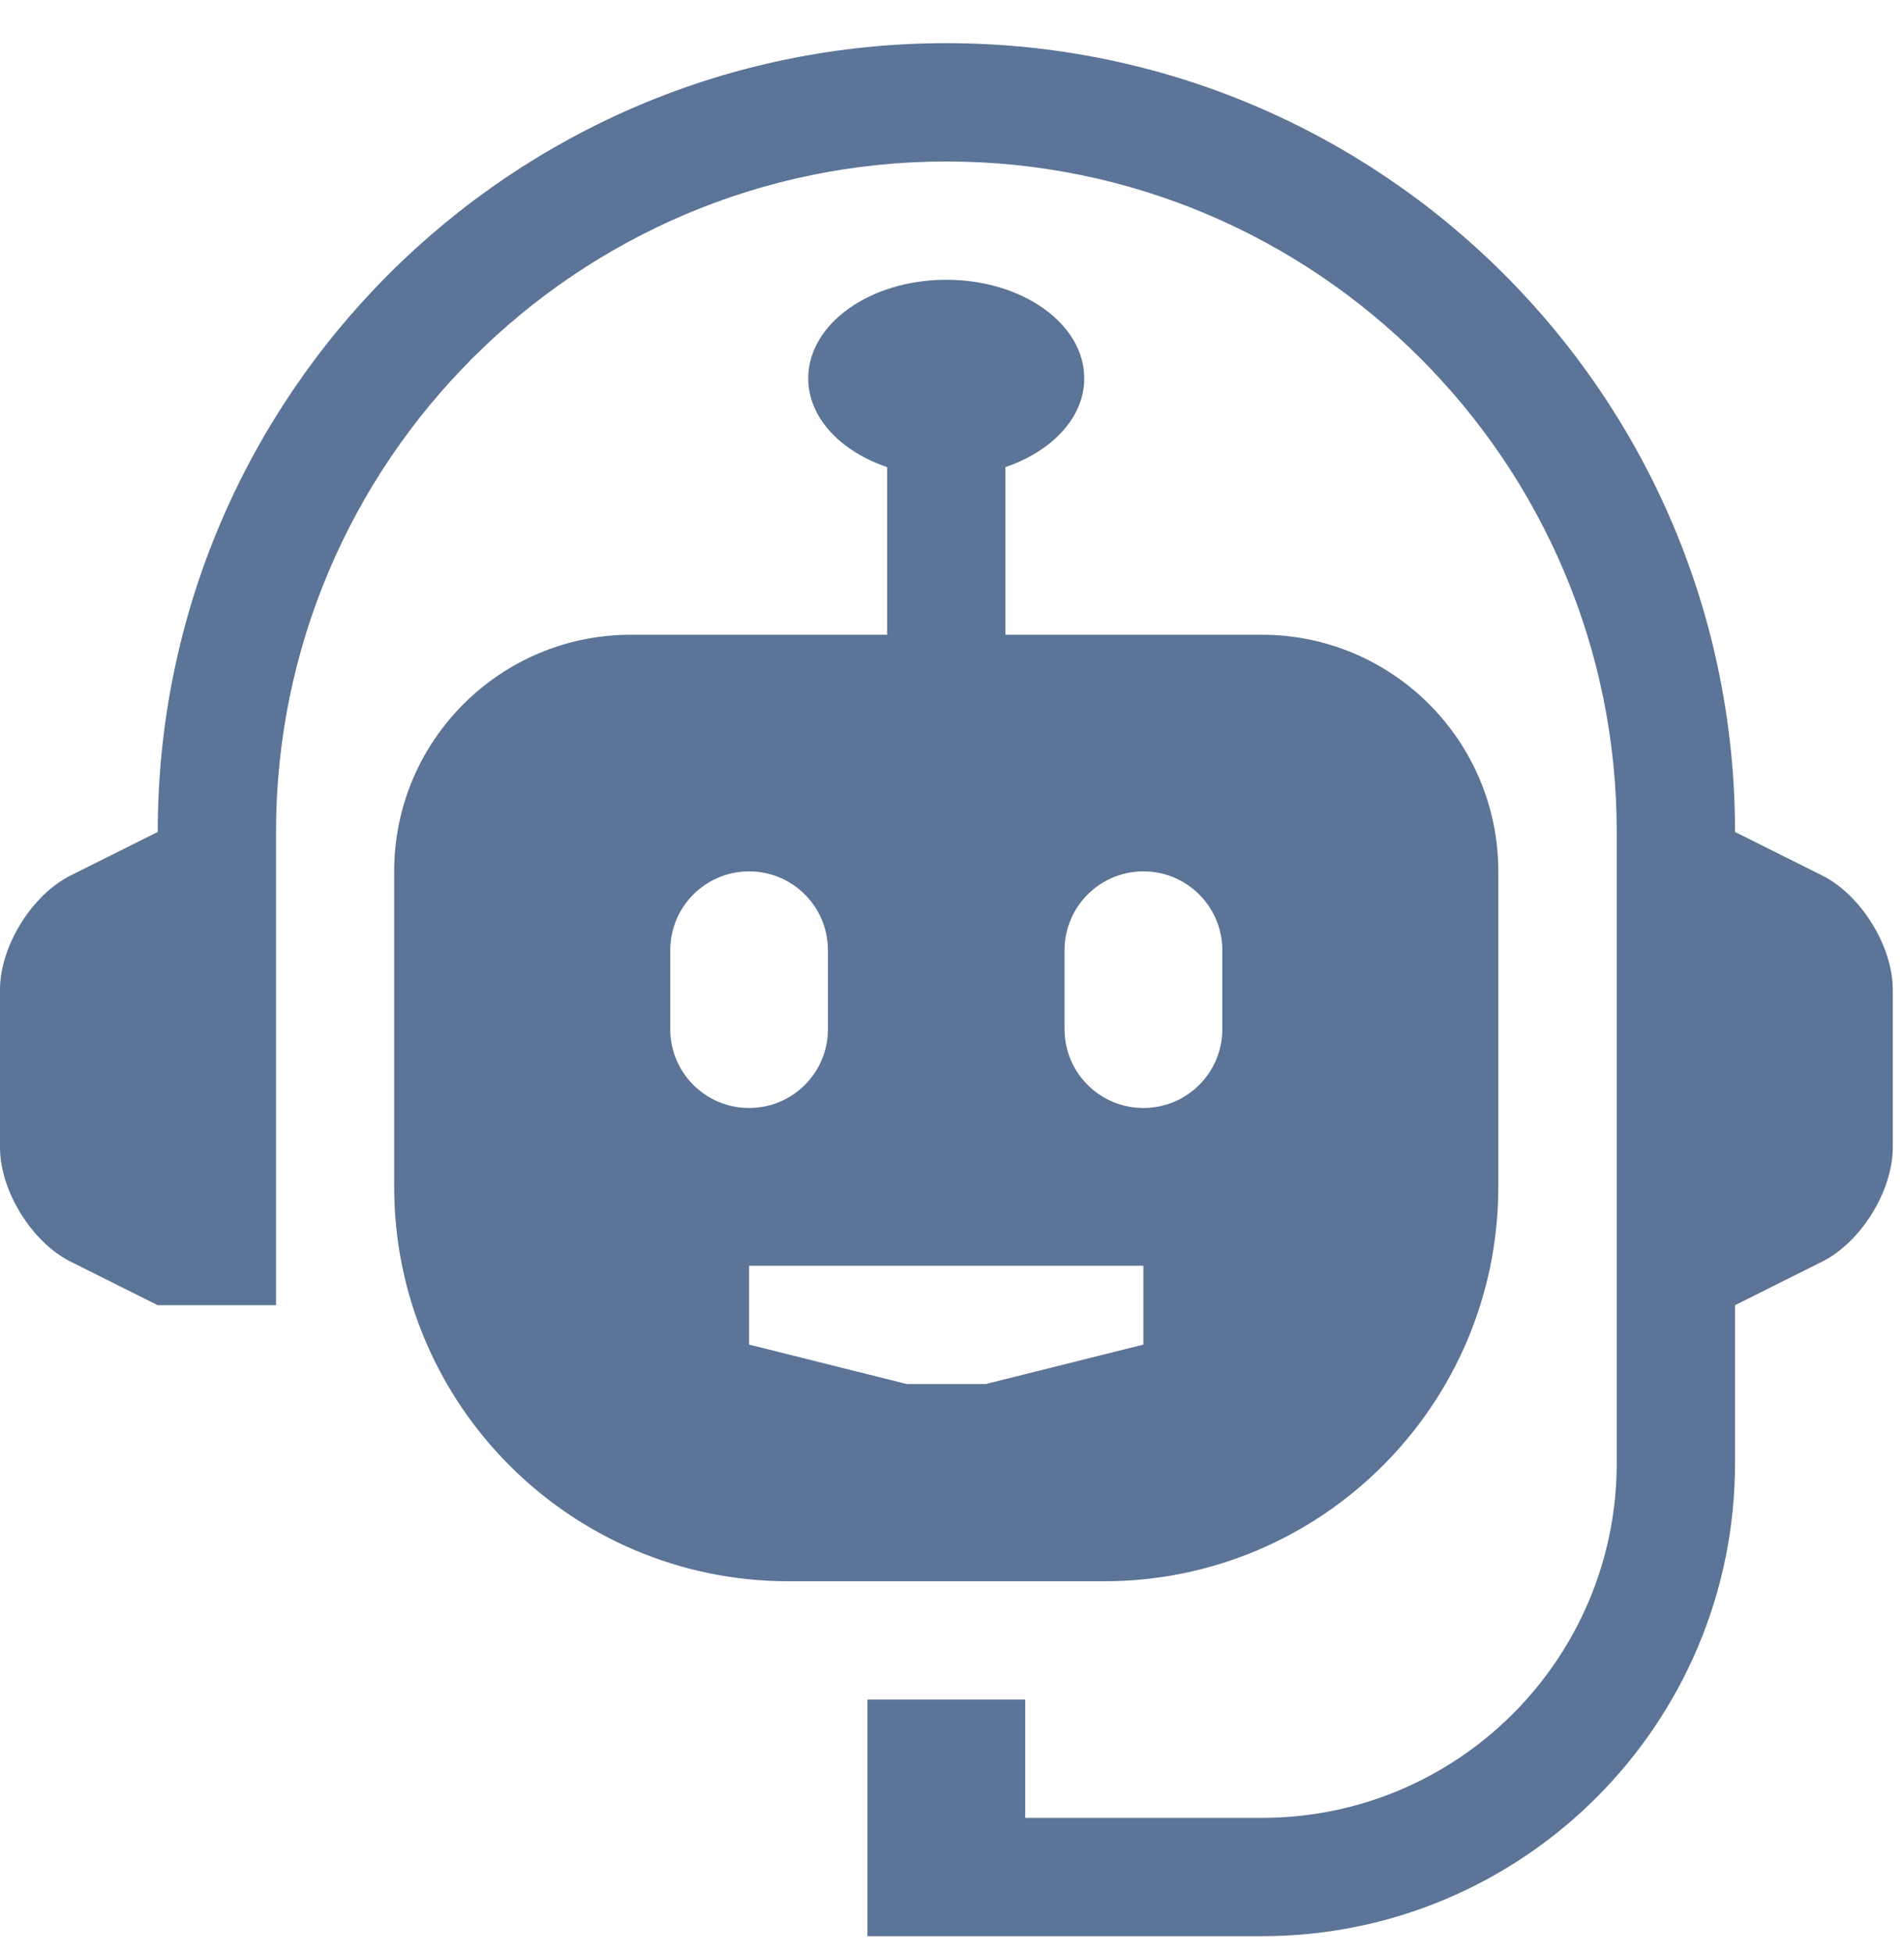 <svg width="39" height="40" viewBox="0 0 39 40" fill="none" xmlns="http://www.w3.org/2000/svg">
<path d="M37.325 17.931L35.539 17.039C35.539 8.116 28.306 0.884 19.385 0.884C10.463 0.884 3.231 8.116 3.231 17.039L1.445 17.931C0.65 18.329 0 19.381 0 20.269V23.5C0 24.388 0.65 25.441 1.445 25.838L3.231 26.731H5.654V17.039C5.654 9.466 11.814 3.307 19.385 3.307C26.956 3.307 33.116 9.466 33.116 17.039V29.962C33.116 33.976 29.861 37.231 25.846 37.231H21V34.808H17.769V39.654H25.846C31.199 39.654 35.539 35.314 35.539 29.962V26.731L37.325 25.838C38.12 25.441 38.77 24.388 38.77 23.5V20.269C38.77 19.381 38.12 18.329 37.325 17.931Z" fill="#5B7497"/>
<path d="M25.844 13H20.594V9.567C21.547 9.242 22.209 8.554 22.209 7.749C22.209 6.634 20.944 5.73 19.382 5.73C17.82 5.73 16.555 6.634 16.555 7.749C16.555 8.554 17.218 9.244 18.171 9.567V13H12.921C10.245 13 8.074 15.171 8.074 17.846V24.308C8.074 28.766 11.694 32.385 16.152 32.385H22.613C27.072 32.385 30.69 28.766 30.69 24.308V17.846C30.69 15.171 28.52 13 25.844 13ZM13.729 21.077V19.462C13.729 18.568 14.453 17.846 15.344 17.846C16.235 17.846 16.959 18.568 16.959 19.462V21.077C16.959 21.972 16.235 22.692 15.344 22.692C14.453 22.692 13.729 21.972 13.729 21.077ZM23.421 27.538L20.19 28.346H18.575L15.344 27.538V25.923H23.421V27.538ZM25.037 21.077C25.037 21.972 24.312 22.692 23.421 22.692C22.53 22.692 21.805 21.972 21.805 21.077V19.462C21.805 18.568 22.53 17.846 23.421 17.846C24.312 17.846 25.037 18.568 25.037 19.462V21.077Z" fill="#5B7497"/>
</svg>

